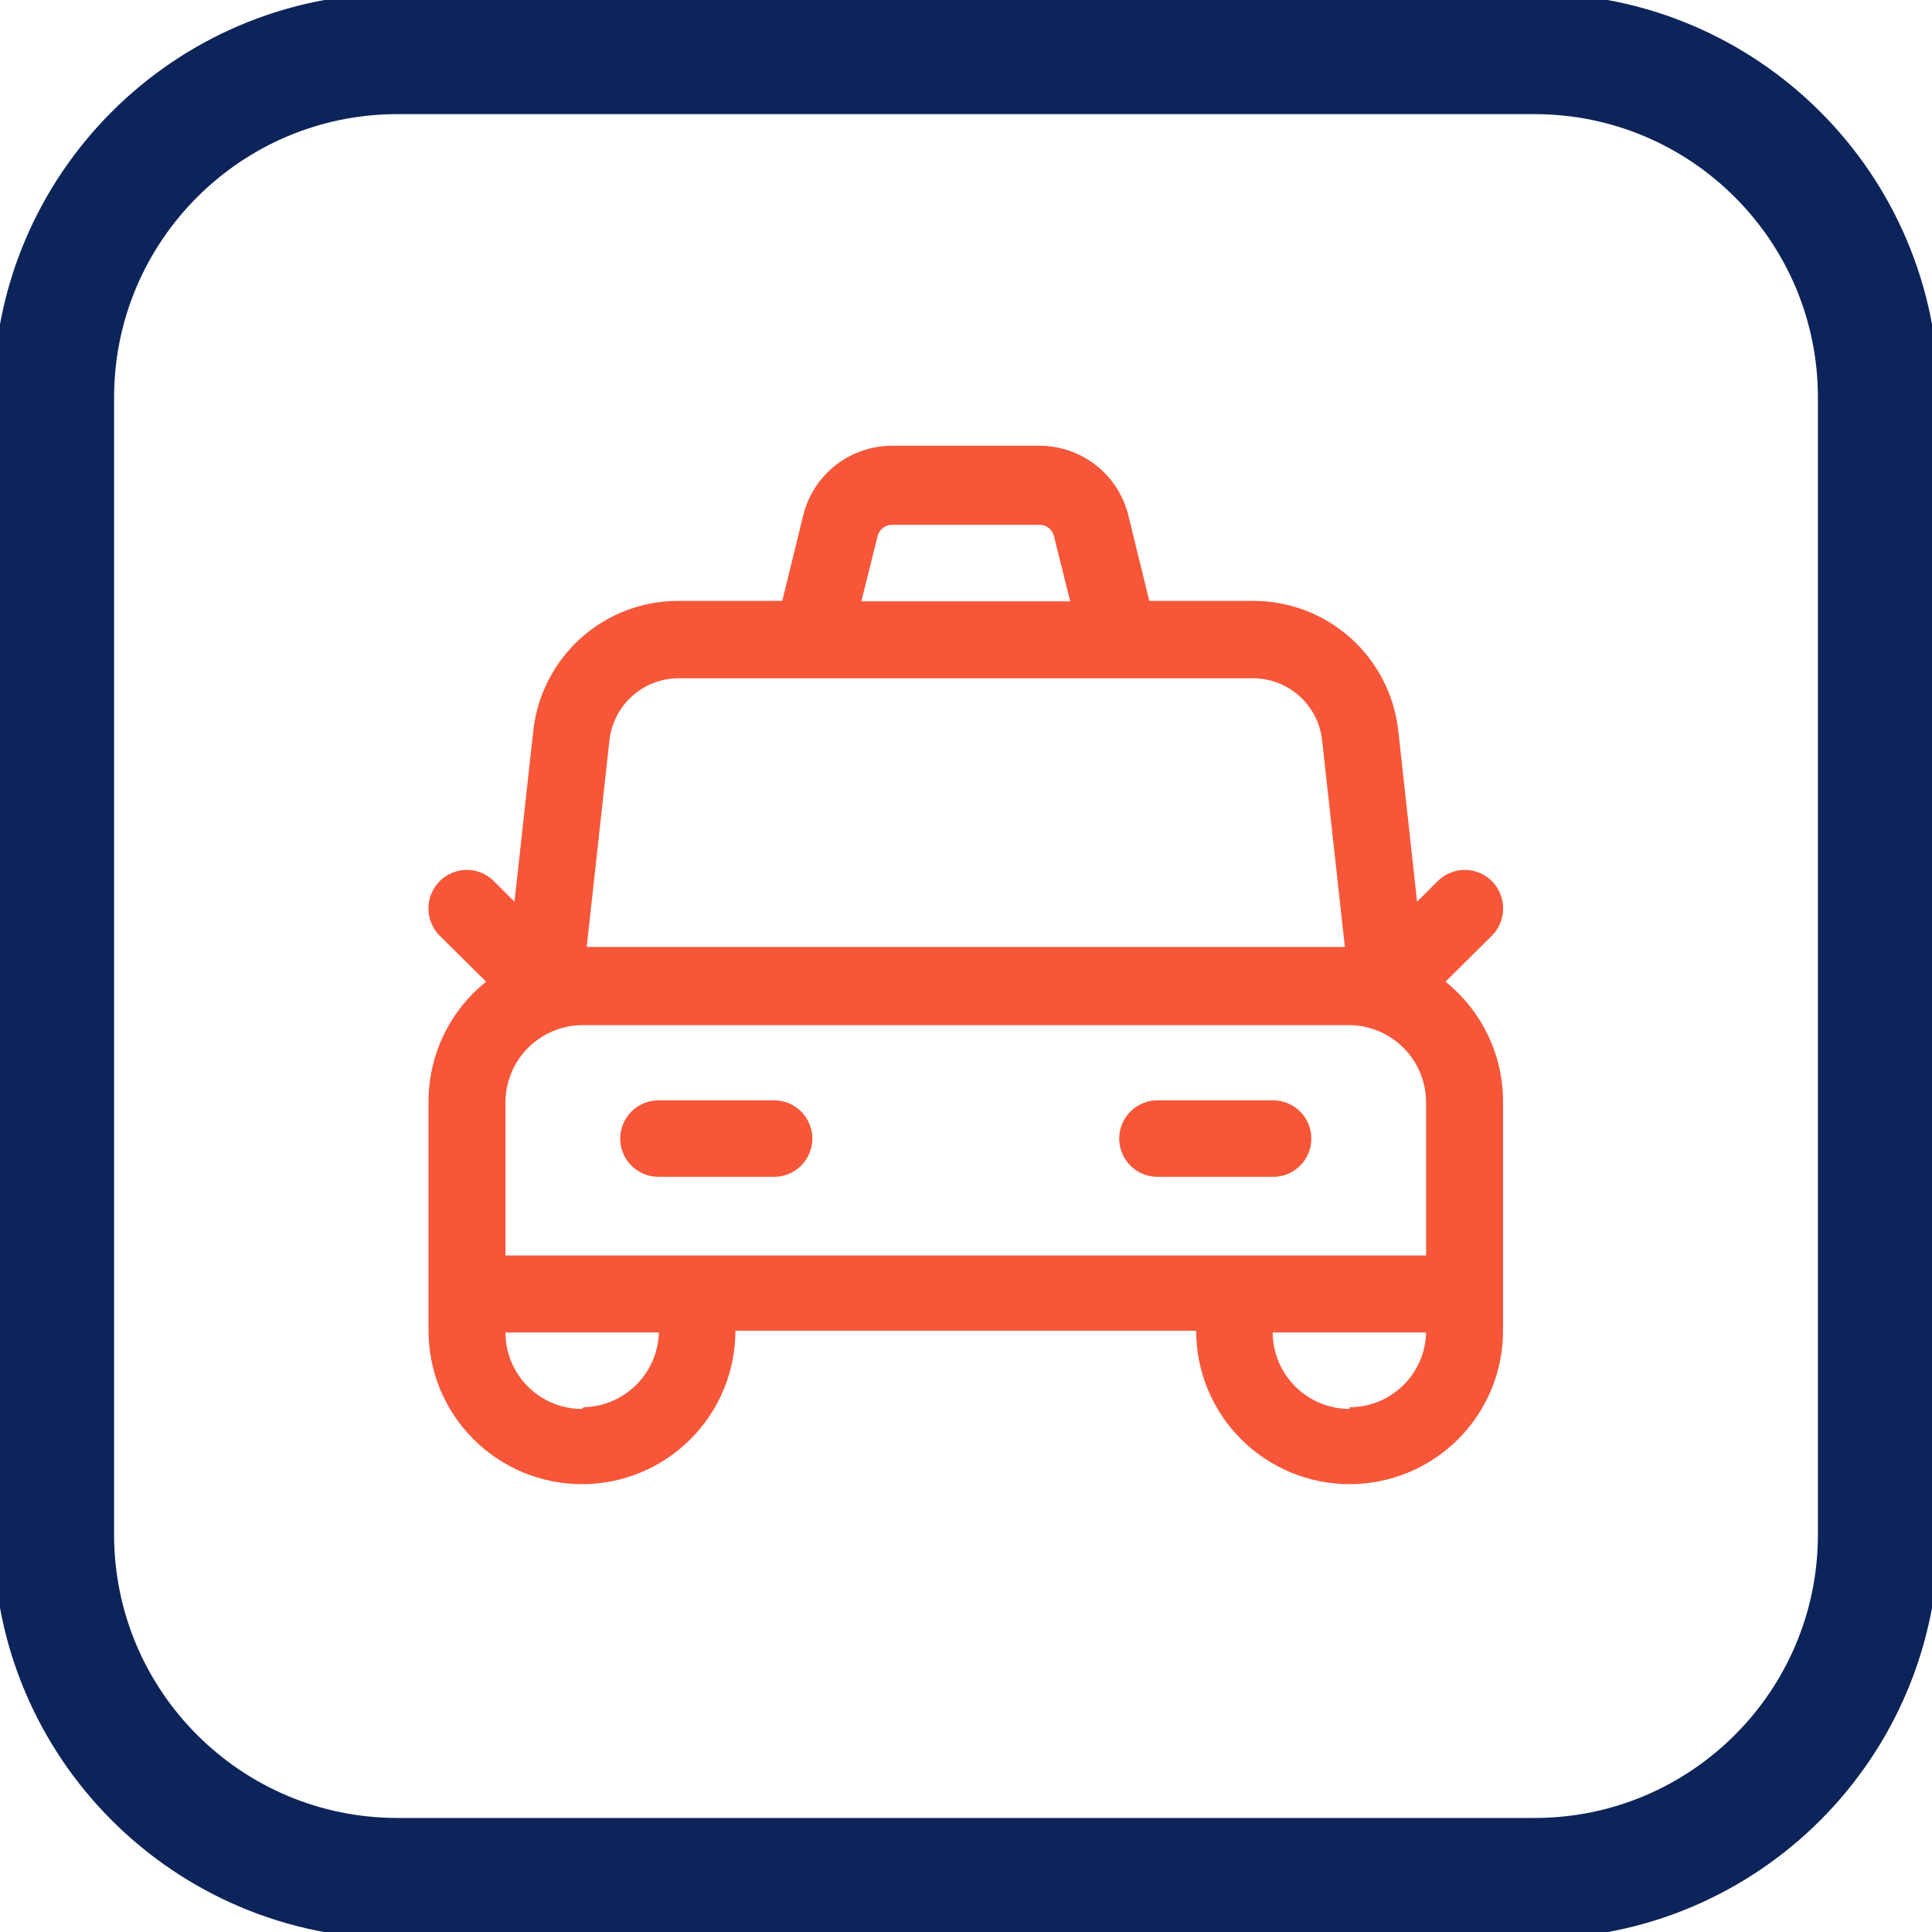 <svg width="40" height="40" viewBox="0 0 40 40" fill="none" xmlns="http://www.w3.org/2000/svg">
<g clip-path="url(#clip0_10897_114563)">
<path d="M31.769 1.113H8.231C4.3 1.113 1.112 4.301 1.112 8.232V31.77C1.112 35.701 4.3 38.889 8.231 38.889H31.769C35.7 38.889 38.888 35.701 38.888 31.77V8.232C38.888 4.301 35.7 1.113 31.769 1.113Z" stroke="#0C2459" stroke-width="2.5" stroke-miterlimit="10"/>
<path d="M29.927 20.325L30.888 19.373C31.037 19.223 31.121 19.02 31.121 18.808C31.121 18.596 31.037 18.393 30.888 18.243C30.814 18.169 30.727 18.111 30.631 18.071C30.534 18.031 30.431 18.01 30.327 18.01C30.223 18.01 30.12 18.031 30.024 18.071C29.927 18.111 29.84 18.169 29.766 18.243L29.339 18.67L28.948 15.111C28.862 14.374 28.508 13.694 27.954 13.201C27.399 12.709 26.682 12.438 25.94 12.441H23.795L23.359 10.661C23.256 10.251 23.019 9.887 22.685 9.628C22.351 9.368 21.94 9.228 21.517 9.229H18.474C18.051 9.228 17.64 9.368 17.306 9.628C16.972 9.887 16.735 10.251 16.632 10.661L16.196 12.441H14.051C13.309 12.438 12.592 12.709 12.037 13.201C11.483 13.694 11.129 14.374 11.043 15.111L10.652 18.67L10.225 18.243C10.151 18.169 10.064 18.111 9.968 18.071C9.871 18.031 9.768 18.01 9.664 18.01C9.56 18.01 9.457 18.031 9.361 18.071C9.264 18.111 9.177 18.169 9.103 18.243C8.954 18.393 8.87 18.596 8.87 18.808C8.87 19.02 8.954 19.223 9.103 19.373L10.065 20.325C9.695 20.621 9.395 20.996 9.189 21.423C8.983 21.849 8.874 22.317 8.872 22.79V27.551C8.872 28.394 9.207 29.202 9.803 29.797C10.398 30.393 11.206 30.728 12.049 30.728C12.892 30.728 13.7 30.393 14.295 29.797C14.891 29.202 15.226 28.394 15.226 27.551H24.765C24.765 28.394 25.1 29.202 25.696 29.797C26.292 30.393 27.1 30.728 27.942 30.728C28.785 30.728 29.593 30.393 30.189 29.797C30.784 29.202 31.119 28.394 31.119 27.551V22.79C31.117 22.317 31.008 21.849 30.802 21.423C30.596 20.996 30.297 20.621 29.927 20.325ZM18.171 11.097C18.188 11.03 18.227 10.97 18.282 10.928C18.337 10.886 18.405 10.864 18.474 10.866H21.517C21.587 10.864 21.654 10.886 21.709 10.928C21.765 10.97 21.803 11.03 21.82 11.097L22.158 12.45H17.833L18.171 11.097ZM14.051 14.043H25.94C26.295 14.043 26.637 14.173 26.901 14.41C27.165 14.646 27.333 14.972 27.373 15.324L27.844 19.605H12.147L12.618 15.324C12.658 14.972 12.826 14.646 13.09 14.41C13.354 14.173 13.697 14.043 14.051 14.043ZM12.049 29.171C11.629 29.171 11.226 29.004 10.929 28.707C10.632 28.41 10.465 28.007 10.465 27.587H13.642C13.63 27.995 13.463 28.384 13.173 28.672C12.883 28.96 12.493 29.126 12.085 29.135L12.049 29.171ZM14.434 25.994H10.465V22.826C10.465 22.401 10.634 21.994 10.934 21.693C11.235 21.393 11.642 21.224 12.067 21.224H27.924C28.349 21.224 28.757 21.393 29.057 21.693C29.357 21.994 29.526 22.401 29.526 22.826V25.994H14.398H14.434ZM27.942 29.171C27.521 29.171 27.117 29.004 26.819 28.707C26.52 28.41 26.352 28.008 26.349 27.587H29.526C29.517 28.001 29.346 28.394 29.05 28.684C28.754 28.973 28.356 29.135 27.942 29.135V29.171Z" fill="#F75638"/>
<path d="M16.027 22.781H13.642C13.537 22.78 13.433 22.8 13.336 22.839C13.239 22.878 13.15 22.936 13.076 23.01C13.001 23.084 12.942 23.172 12.902 23.268C12.862 23.365 12.841 23.468 12.841 23.573C12.841 23.678 12.862 23.782 12.902 23.878C12.942 23.975 13.001 24.063 13.076 24.137C13.15 24.21 13.239 24.268 13.336 24.308C13.433 24.347 13.537 24.366 13.642 24.365H16.027C16.237 24.365 16.438 24.282 16.587 24.133C16.735 23.985 16.819 23.783 16.819 23.573C16.819 23.363 16.735 23.162 16.587 23.013C16.438 22.865 16.237 22.781 16.027 22.781Z" fill="#F75638"/>
<path d="M27.15 23.573C27.15 23.468 27.129 23.365 27.089 23.268C27.049 23.172 26.989 23.084 26.915 23.01C26.84 22.936 26.752 22.878 26.655 22.839C26.558 22.8 26.454 22.78 26.349 22.781H23.964C23.754 22.781 23.553 22.865 23.404 23.013C23.256 23.162 23.172 23.363 23.172 23.573C23.172 23.783 23.256 23.985 23.404 24.133C23.553 24.282 23.754 24.365 23.964 24.365H26.323C26.43 24.37 26.536 24.353 26.637 24.316C26.737 24.278 26.828 24.22 26.906 24.146C26.983 24.072 27.045 23.983 27.087 23.885C27.129 23.786 27.15 23.68 27.15 23.573Z" fill="#F75638"/>
</g>
<defs>
<clipPath id="clip0_10897_114563">
<rect width="40" height="40" fill="white"/>
</clipPath>
</defs>
</svg>
